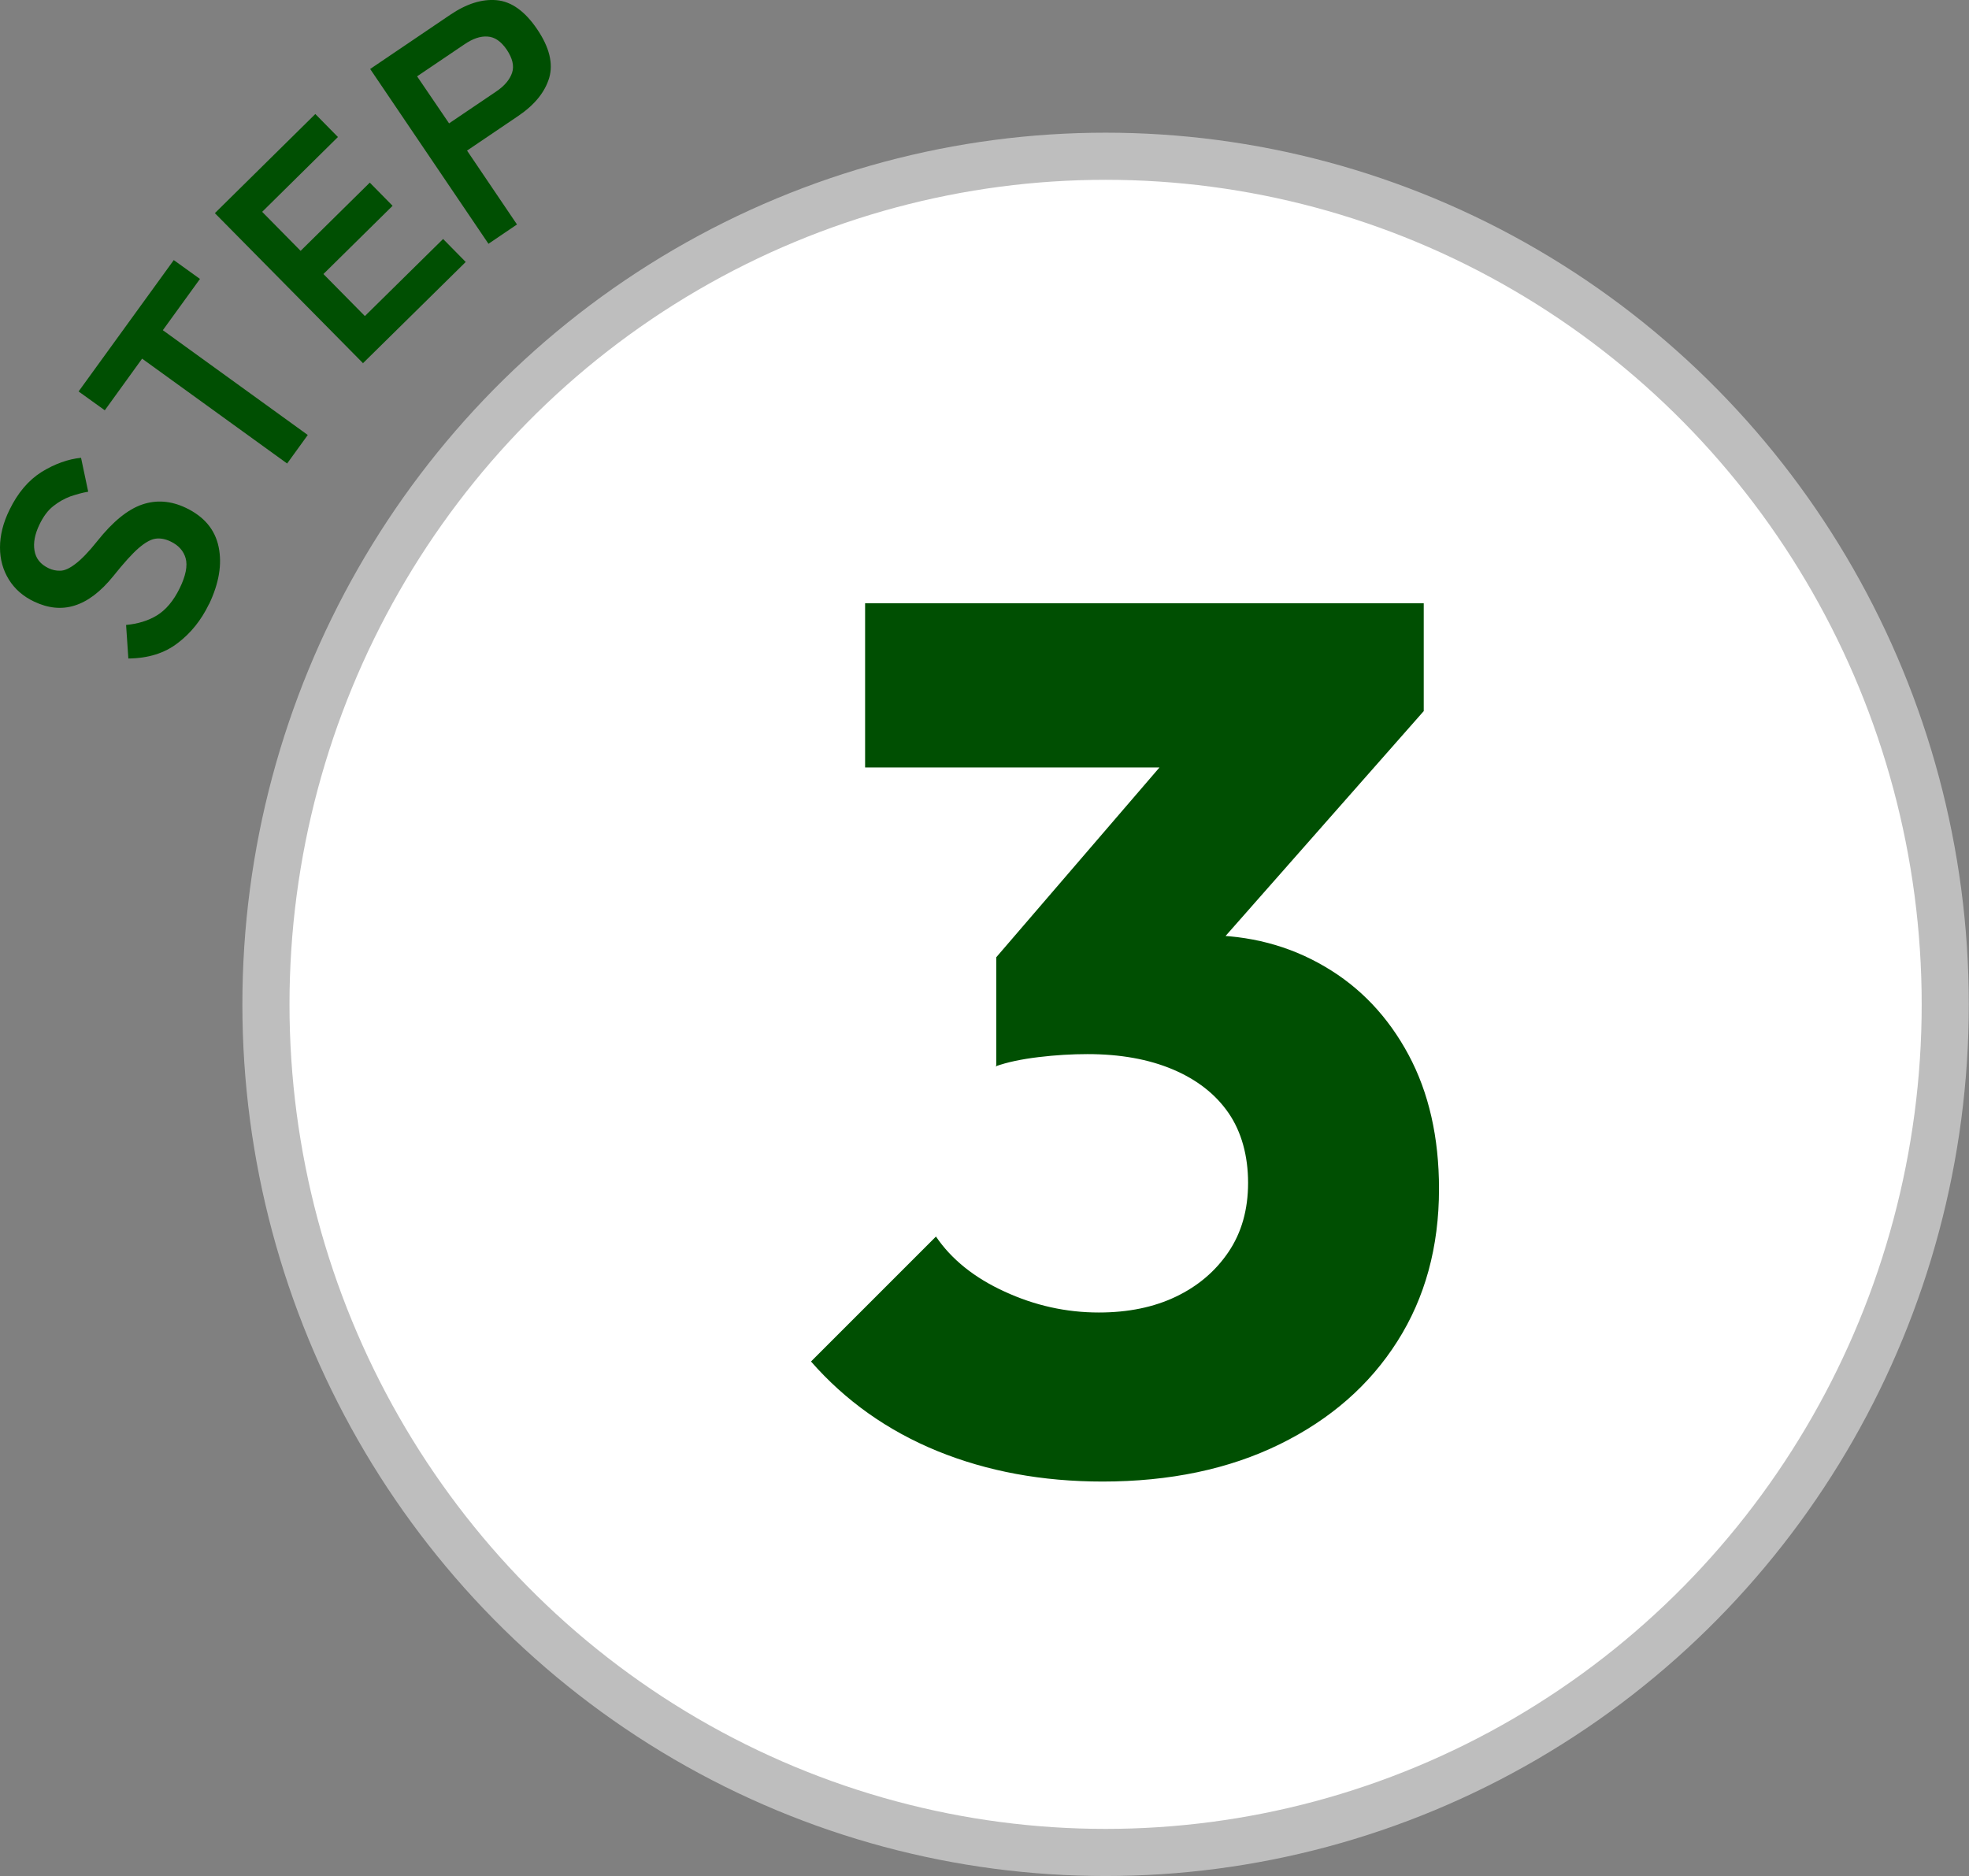 <?xml version="1.0" encoding="UTF-8"?>
<svg id="_レイヤー_2" data-name="レイヤー 2" xmlns="http://www.w3.org/2000/svg" viewBox="0 0 104.47 99.54">
  <rect x="0" y="0" width="104.47" height="99.54" fill="#808080" stroke="none"/>
  <defs>
    <style>
      .cls-1 {
        fill: #004f02;
      }

      .cls-2 {
        fill: #fff;
        stroke: #bebebe;
        stroke-linecap: round;
        stroke-linejoin: round;
        stroke-width: 2.5px;
      }
    </style>
  </defs>
  <g id="text">
    <g>
      <g>
        <path class="cls-1" d="M11.09,32.05c-.41.85-.96,1.54-1.66,2.07-.7.54-1.57.81-2.62.82l-.12-1.78c.62-.06,1.17-.22,1.64-.51s.87-.76,1.2-1.43c.33-.67.43-1.21.32-1.6-.11-.39-.38-.69-.8-.89-.27-.13-.53-.18-.78-.15s-.55.19-.9.49c-.35.3-.8.8-1.36,1.5-.67.83-1.35,1.34-2.05,1.56-.7.22-1.41.14-2.15-.21-.59-.28-1.03-.67-1.34-1.17C.16,30.25,0,29.68,0,29.05c0-.63.16-1.3.5-1.99.44-.91,1.01-1.58,1.71-2.02.7-.43,1.4-.68,2.09-.75l.38,1.8c-.31.05-.62.14-.95.25-.32.12-.62.29-.91.52s-.53.56-.73.98c-.24.5-.33.96-.26,1.37.07.42.31.73.75.94.19.09.4.14.62.13.22,0,.49-.12.8-.36.31-.23.71-.64,1.17-1.22.82-1.03,1.61-1.67,2.37-1.93s1.54-.2,2.33.18c.96.46,1.54,1.15,1.73,2.07.19.92.02,1.92-.5,3.02Z"/>
        <path class="cls-1" d="M15.23,24.59l-7.69-5.56-1.98,2.74-1.39-1,5.05-6.97,1.39,1-1.97,2.72,7.69,5.56-1.1,1.52Z"/>
        <path class="cls-1" d="M19.27,19.28l-7.87-7.97,5.33-5.26,1.2,1.22-4.02,3.97,2.04,2.07,3.67-3.62,1.21,1.23-3.67,3.62,2.2,2.23,4.15-4.09,1.2,1.22-5.46,5.38Z"/>
        <path class="cls-1" d="M25.92,12.94l-6.28-9.28,4.24-2.87c.87-.59,1.69-.85,2.47-.78s1.5.58,2.15,1.54c.65.96.86,1.82.64,2.58-.23.76-.77,1.43-1.64,2.02l-2.72,1.84,2.65,3.92-1.52,1.03ZM23.82,6.55l2.5-1.69c.45-.3.73-.64.85-1,.12-.36.02-.77-.28-1.22-.3-.44-.64-.68-1.02-.7-.38-.03-.79.11-1.24.42l-2.5,1.69,1.7,2.5Z"/>
      </g>
      <ellipse class="cls-2" cx="58.66" cy="53.29" rx="44.55" ry="45"/>
      <path class="cls-1" d="M58.51,78.61c-3.21,0-6.13-.54-8.78-1.62-2.64-1.08-4.88-2.67-6.7-4.75l6.63-6.63c.82,1.21,2.04,2.19,3.64,2.92,1.6.74,3.27,1.11,5,1.11,1.56,0,2.92-.28,4.09-.84s2.1-1.35,2.79-2.37c.69-1.02,1.04-2.24,1.04-3.67s-.35-2.71-1.04-3.71-1.68-1.77-2.96-2.31c-1.28-.54-2.79-.81-4.52-.81-.82,0-1.69.05-2.6.16-.91.11-1.67.27-2.28.49l4.55-5.72c1.26-.35,2.43-.64,3.51-.88,1.08-.24,2.1-.36,3.06-.36,2.34,0,4.45.55,6.34,1.66,1.89,1.1,3.37,2.67,4.45,4.68,1.08,2.01,1.62,4.39,1.62,7.12,0,3.08-.74,5.78-2.21,8.09-1.47,2.32-3.55,4.14-6.24,5.46-2.69,1.32-5.83,1.98-9.42,1.98ZM45.9,40.72v-8.71h29.64v5.72l-8.06,2.99h-21.58ZM52.86,56.58v-5.79l11.18-13,11.5-.06-11.57,13.13-11.12,5.72Z"/>
    </g>
  </g>
</svg>